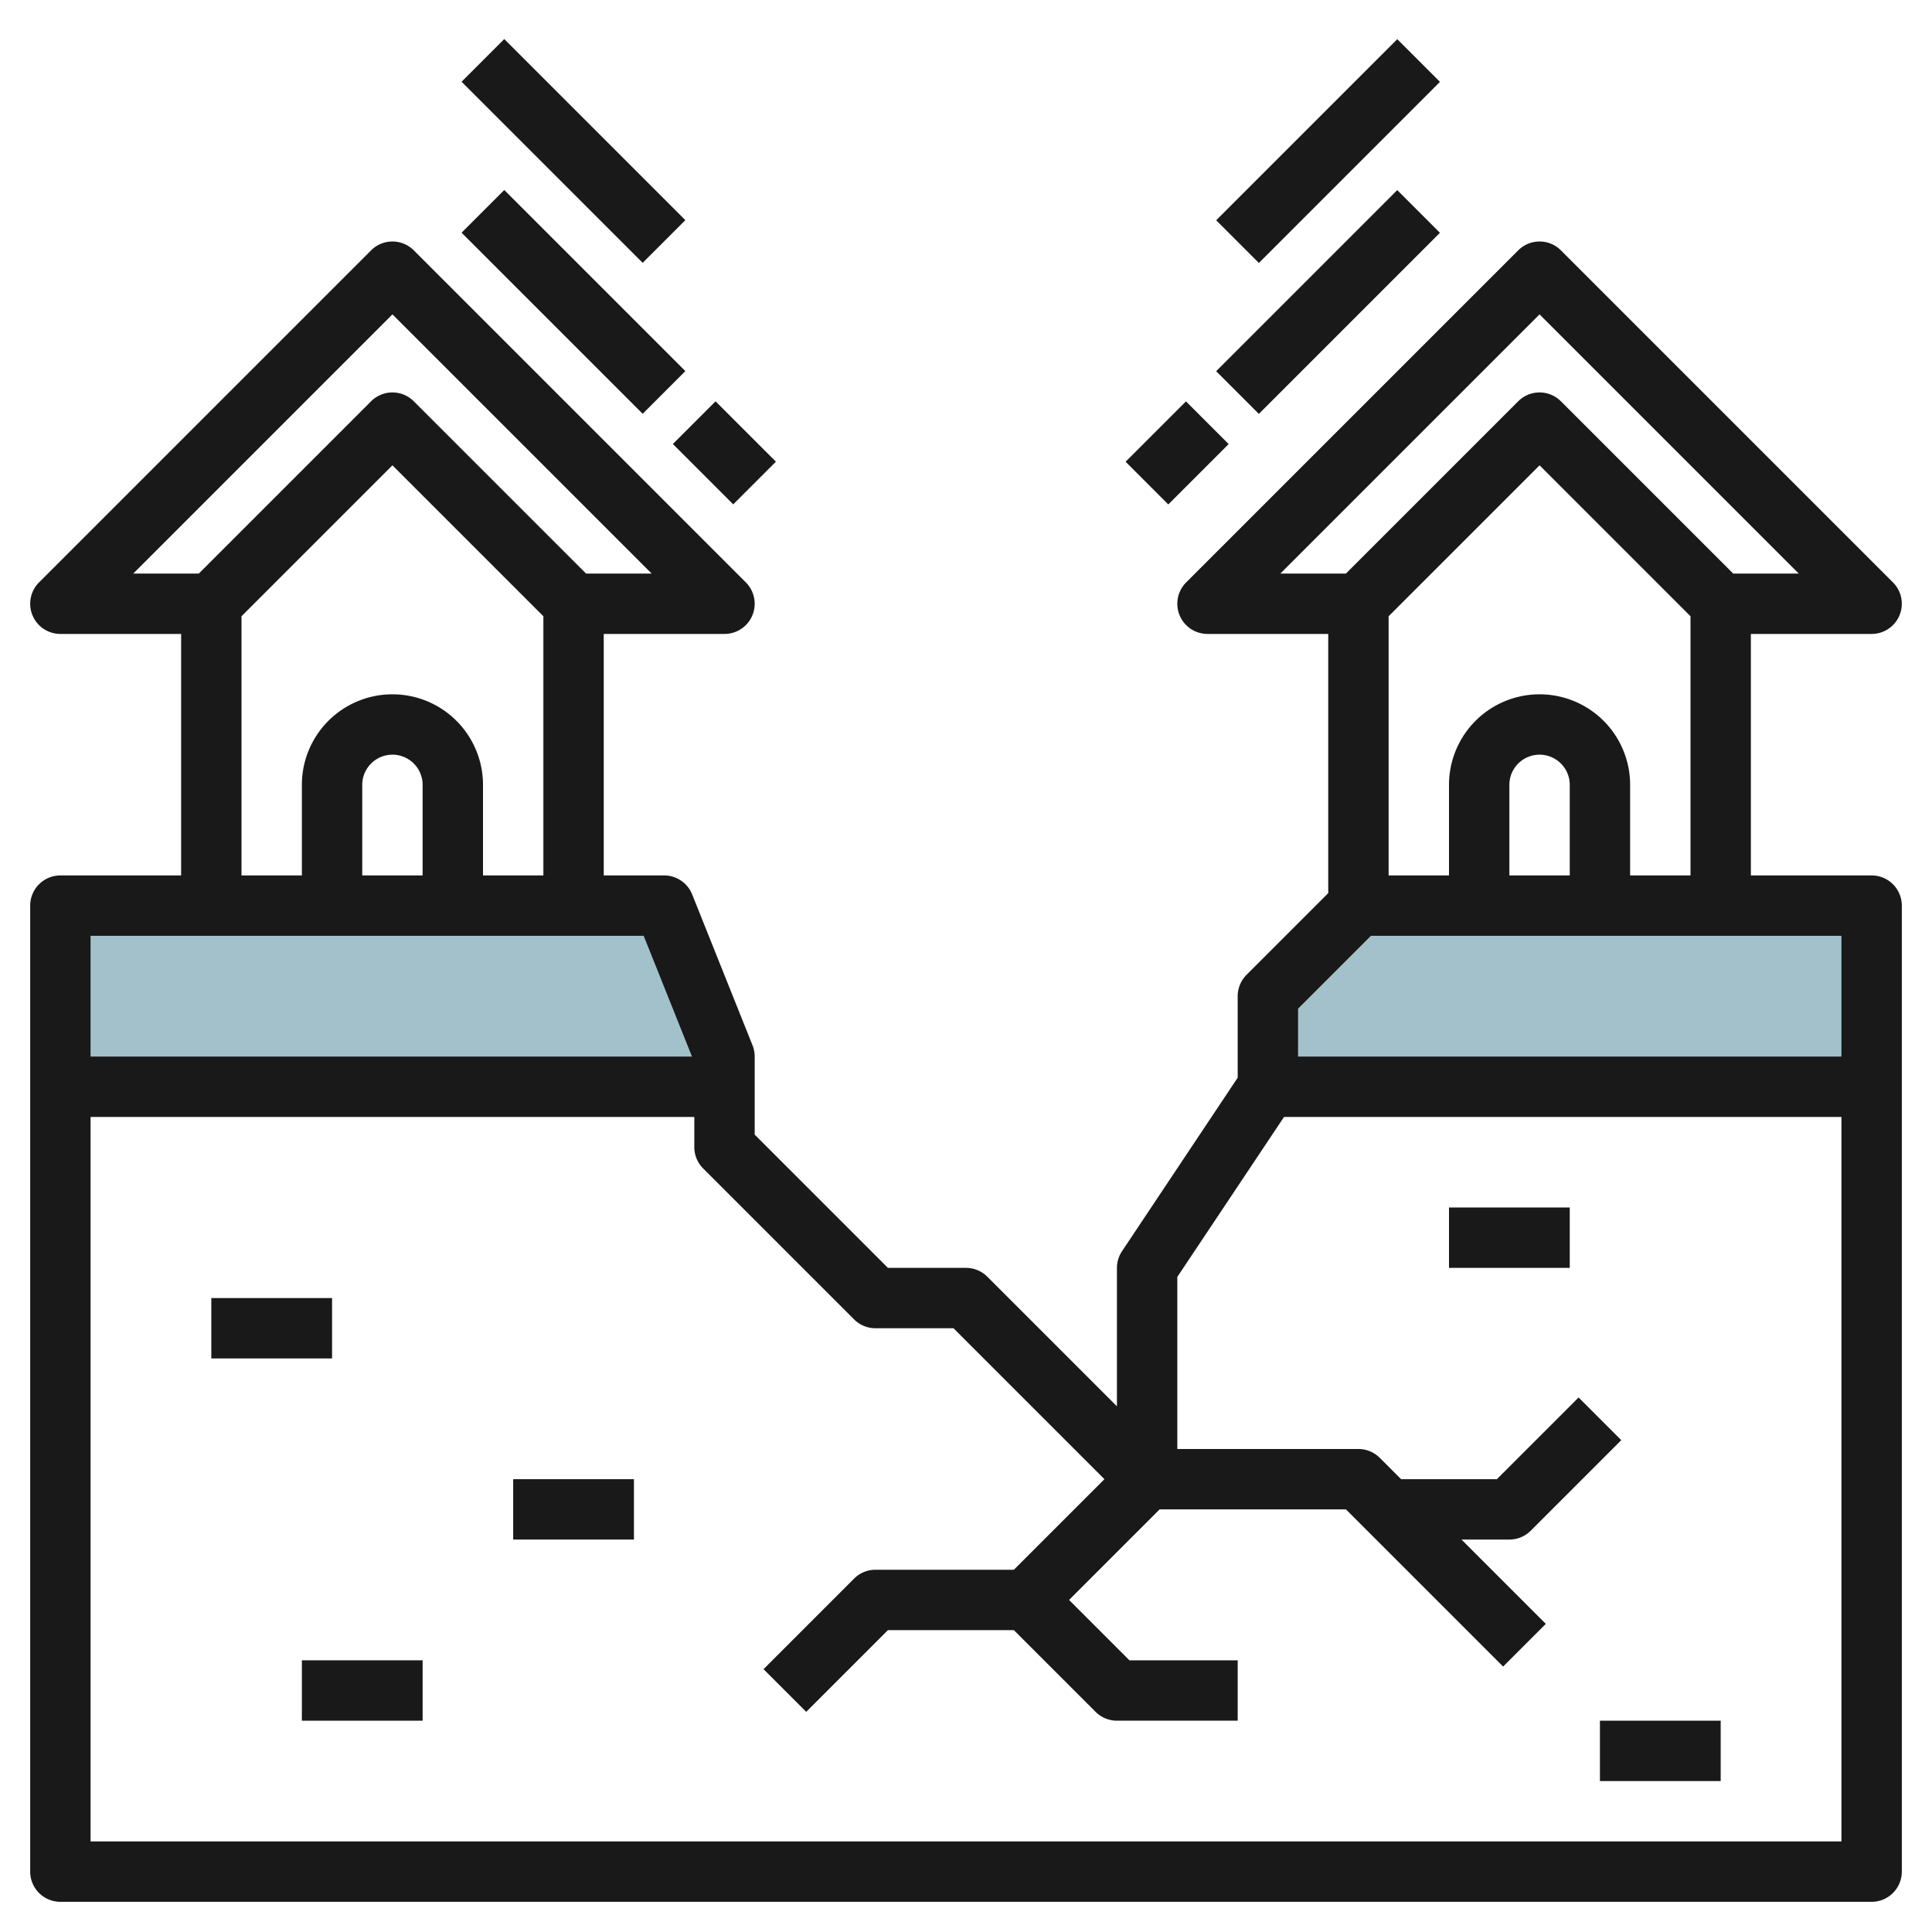 <svg id="Layer_3" height="512" viewBox="0 0 64 64" width="512" xmlns="http://www.w3.org/2000/svg" data-name="Layer 3"><path d="m24 35-2-5h-20v6h22z" fill="#a3c1ca"/><path d="m42 33v3h20v-6h-17z" fill="#a3c1ca"/><g fill="#191919"><path d="m62 29h-4v-8h4a1 1 0 0 0 .707-1.707l-11-11a1 1 0 0 0 -1.414 0l-11 11a1 1 0 0 0 .707 1.707h4v8.586l-2.707 2.707a1 1 0 0 0 -.293.707v2.7l-3.832 5.748a1.006 1.006 0 0 0 -.168.552v4.586l-4.293-4.293a1 1 0 0 0 -.707-.293h-2.586l-4.414-4.414v-2.586a1 1 0 0 0 -.071-.371l-2-5a1 1 0 0 0 -.929-.629h-2v-8h4a1 1 0 0 0 .707-1.707l-11-11a1 1 0 0 0 -1.414 0l-11 11a1 1 0 0 0 .707 1.707h4v8h-4a1 1 0 0 0 -1 1v32a1 1 0 0 0 1 1h60a1 1 0 0 0 1-1v-32a1 1 0 0 0 -1-1zm-8 0v-3a3 3 0 0 0 -6 0v3h-2v-8.586l5-5 5 5v8.586zm-2 0h-2v-3a1 1 0 0 1 2 0zm-1-18.586 8.586 8.586h-2.172l-5.707-5.707a1 1 0 0 0 -1.414 0l-5.707 5.707h-2.172zm-5.586 20.586h15.586v4h-18v-1.586zm-32.414-20.586 8.586 8.586h-2.172l-5.707-5.707a1 1 0 0 0 -1.414 0l-5.707 5.707h-2.172zm-5 10 5-5 5 5v8.586h-2v-3a3 3 0 0 0 -6 0v3h-2zm6 8.586h-2v-3a1 1 0 0 1 2 0zm7.323 2 1.6 4h-19.923v-4zm-18.323 30v-24h20v1a1 1 0 0 0 .293.707l5 5a1 1 0 0 0 .707.293h2.586l5 5-3 3h-4.586a1 1 0 0 0 -.707.293l-3 3 1.414 1.414 2.707-2.707h4.172l2.707 2.707a1 1 0 0 0 .707.293h4v-2h-3.586l-2-2 3-3h6.172l5.207 5.207 1.414-1.414-2.793-2.793h1.586a1 1 0 0 0 .707-.293l3-3-1.414-1.414-2.707 2.707h-3.172l-.707-.707a1 1 0 0 0 -.707-.293h-6v-5.7l3.535-5.3h18.465v24z"/><path d="m7 43h4v2h-4z"/><path d="m10 55h4v2h-4z"/><path d="m17 49h4v2h-4z"/><path d="m48 40h4v2h-4z"/><path d="m53 57h4v2h-4z"/><path d="m39.757 4h8.485v2h-8.485z" transform="matrix(.707 -.707 .707 .707 9.352 32.577)"/><path d="m39.757 9h8.485v2h-8.485z" transform="matrix(.707 -.707 .707 .707 5.816 34.042)"/><path d="m37.586 14h2.828v2h-2.828z" transform="matrix(.707 -.707 .707 .707 .816 31.971)"/><path d="m18 .757h2v8.485h-2z" transform="matrix(.707 -.707 .707 .707 2.029 14.899)"/><path d="m18 5.757h2v8.485h-2z" transform="matrix(.707 -.707 .707 .707 -1.506 16.364)"/><path d="m23 13.586h2v2.828h-2z" transform="matrix(.707 -.707 .707 .707 -3.577 21.364)"/></g></svg>